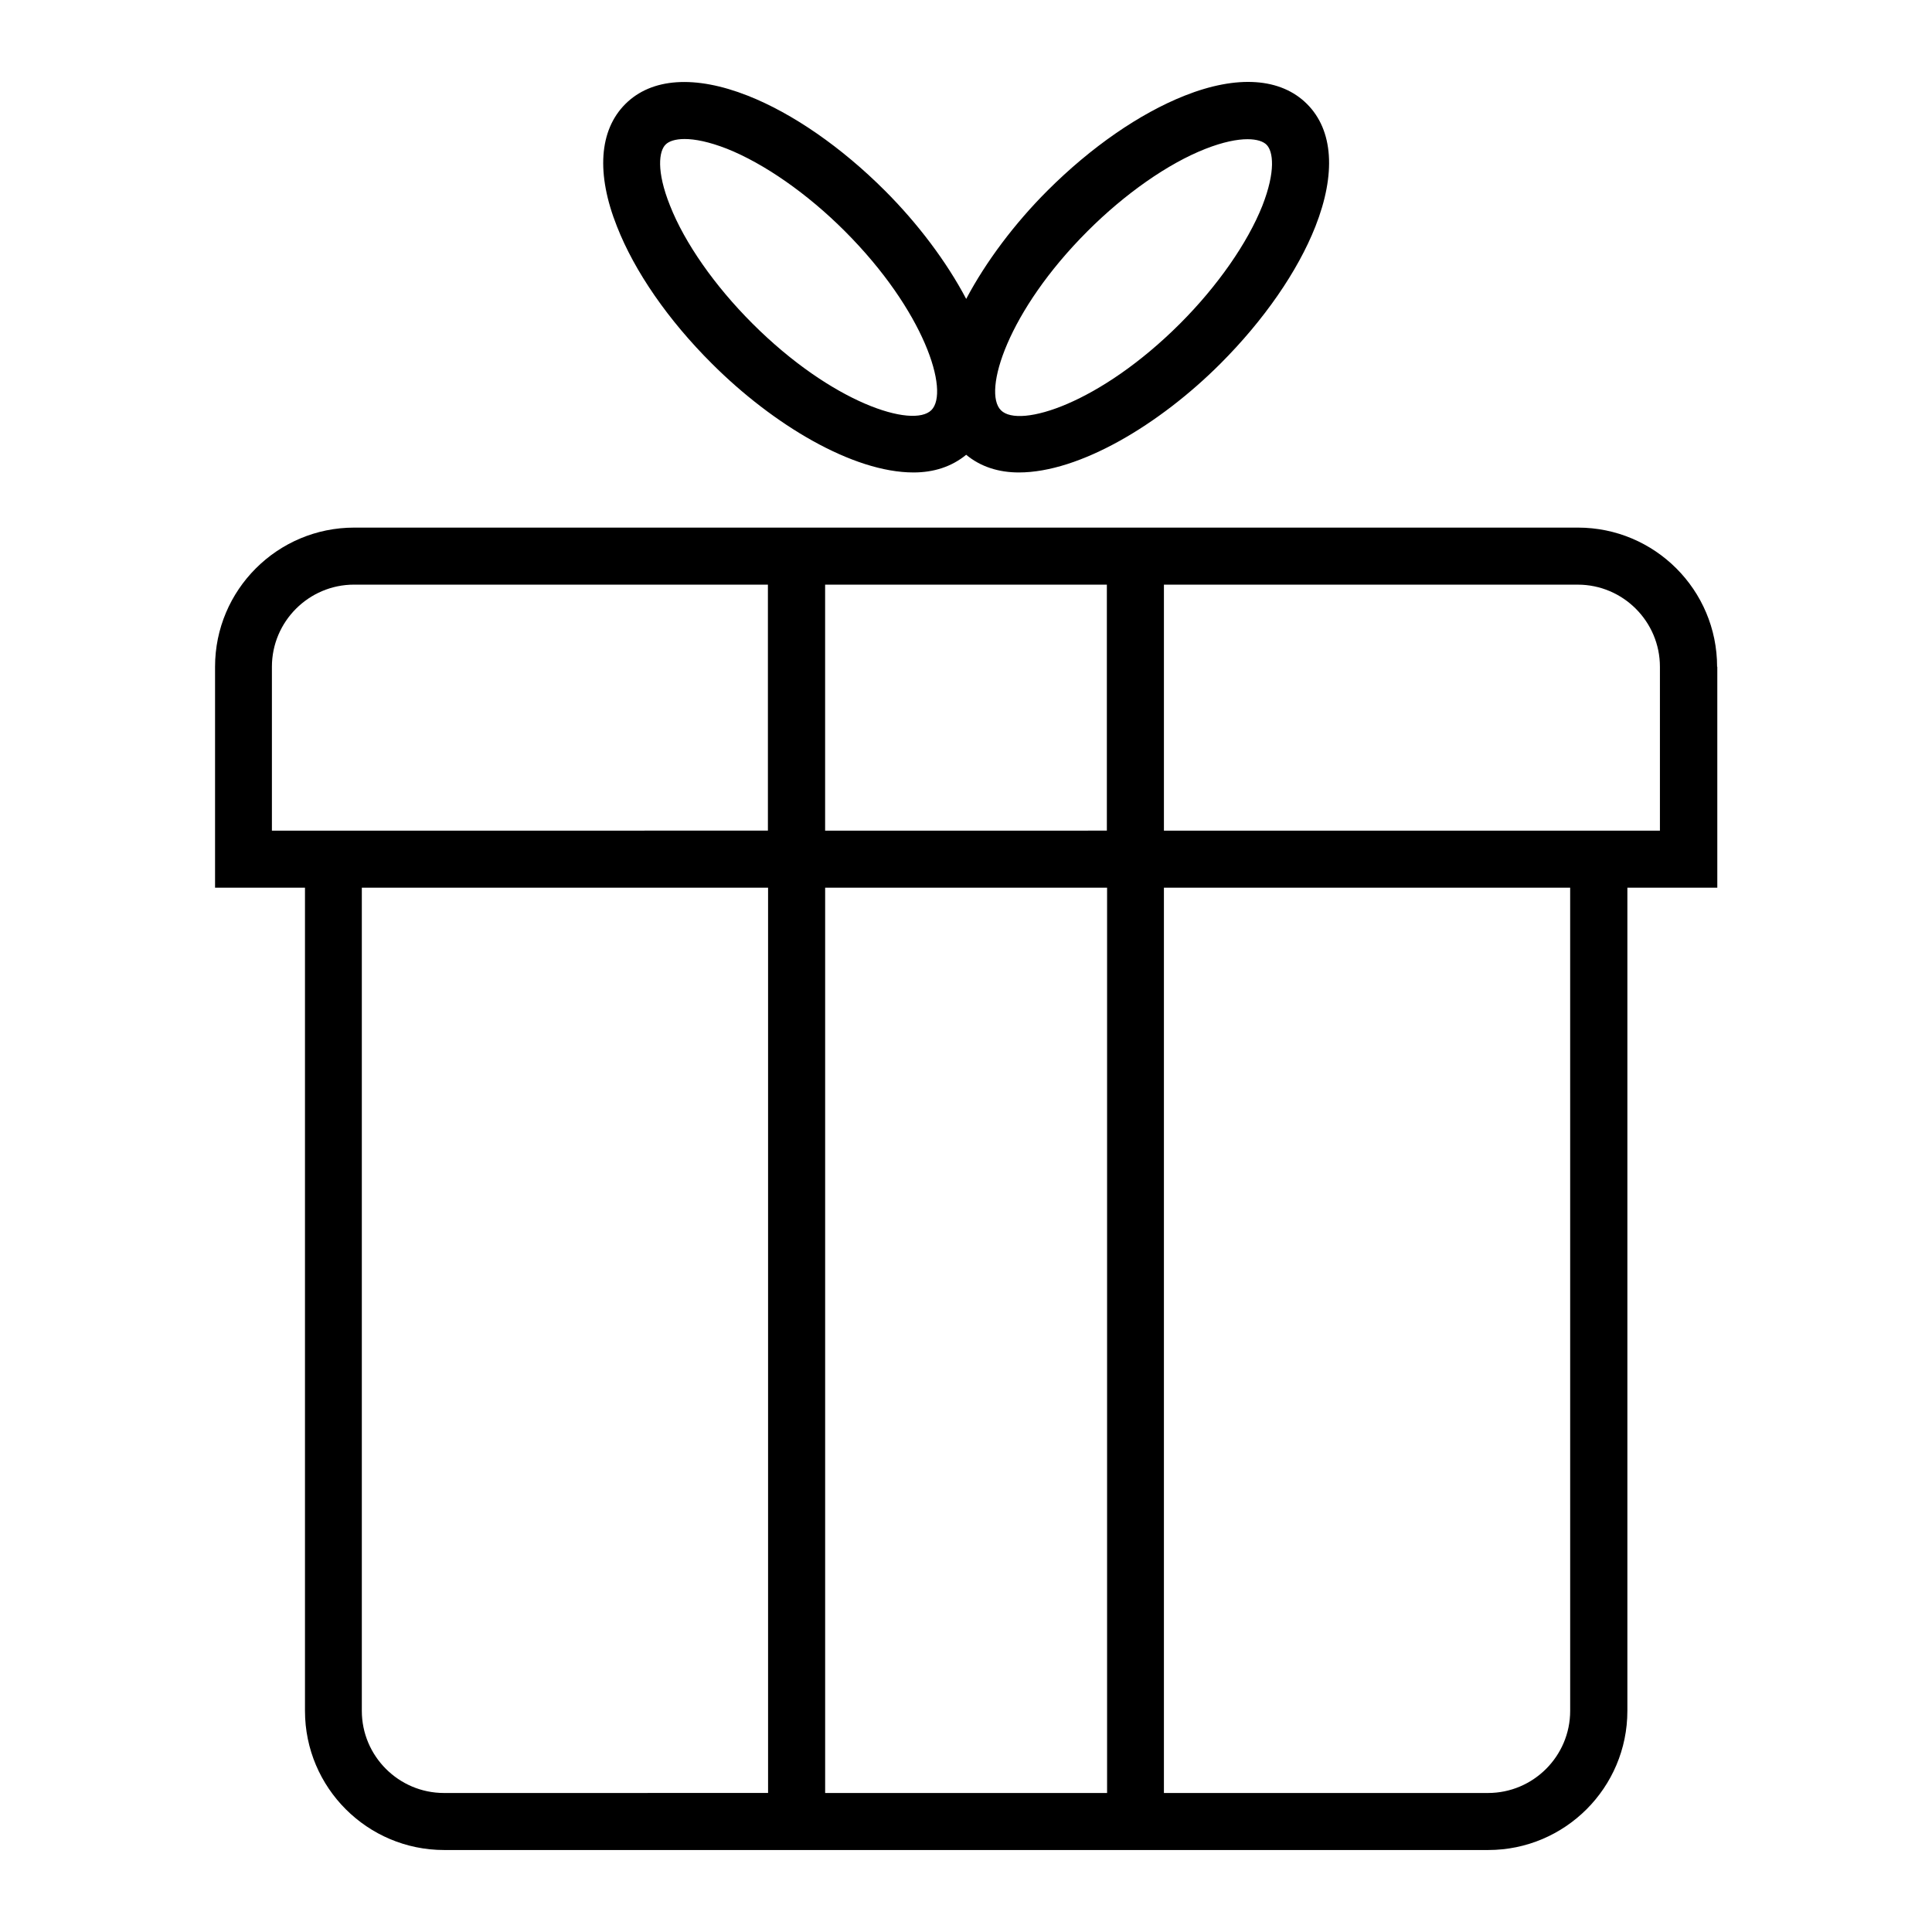 <?xml version="1.0" encoding="UTF-8"?>
<!-- Uploaded to: ICON Repo, www.iconrepo.com, Generator: ICON Repo Mixer Tools -->
<svg fill="#000000" width="800px" height="800px" version="1.1" viewBox="144 144 512 512" xmlns="http://www.w3.org/2000/svg">
 <g>
  <path d="m599.05 320.7c0-20.355-16.523-36.879-36.879-36.879h-324.3c-20.355 0-36.879 16.523-36.879 36.879v58.543h23.832v218.15c0 20.355 16.523 36.879 36.879 36.879h276.69c20.355 0 36.879-16.523 36.879-36.879v-218.15h23.832v-58.543zm-161.72-21.766v65.191l-74.664 0.004v-65.195zm-221.27 65.195v-43.43c0-11.992 9.773-21.766 21.766-21.766h109.68v65.191l-122.73 0.004zm45.594 255.03c-11.992 0-21.766-9.773-21.766-21.766v-218.15h107.66v239.91zm101.02 0v-239.91h74.715v239.91zm197.44-21.766c0 11.992-9.773 21.766-21.766 21.766h-85.898v-239.91h107.66zm23.828-233.26h-131.49v-65.195h109.68c11.992 0 21.766 9.773 21.766 21.766v43.43z"/>
  <path d="m332.69 240.39c16.172 16.172 37.332 28.816 53.402 28.816 5.34 0 10.078-1.512 13.957-4.684 3.828 3.176 8.613 4.684 13.957 4.684 16.07 0 37.23-12.645 53.402-28.816 11.539-11.539 20.504-24.484 25.191-36.375 5.492-13.957 4.734-25.492-2.215-32.445-6.953-6.953-18.488-7.758-32.445-2.215-11.941 4.734-24.836 13.652-36.375 25.191-8.613 8.613-16.223 18.691-21.512 28.668-5.238-9.926-12.848-20-21.512-28.668-11.539-11.539-24.484-20.504-36.375-25.191-13.957-5.492-25.492-4.734-32.445 2.215-6.953 6.953-7.758 18.488-2.215 32.445 4.676 11.941 13.594 24.84 25.184 36.375zm99.5-35.113c9.977-9.977 21.363-17.938 31.234-21.816 4.734-1.863 8.465-2.57 11.184-2.57 2.519 0 4.18 0.605 5.039 1.461 1.762 1.762 2.469 7.004-1.109 16.172-3.93 9.875-11.891 21.312-21.816 31.234-21.16 21.16-42.57 27.859-47.457 22.973-4.934-4.883 1.766-26.293 22.926-47.453zm-111.79-22.977c0.855-0.855 2.519-1.461 5.039-1.461 2.719 0 6.398 0.707 11.184 2.57 9.875 3.93 21.312 11.891 31.234 21.816 21.16 21.16 27.859 42.57 22.973 47.457-4.887 4.887-26.301-1.812-47.457-22.973-9.977-9.977-17.938-21.363-21.816-31.234-3.676-9.172-2.922-14.461-1.156-16.176z"/>
 </g>
</svg>